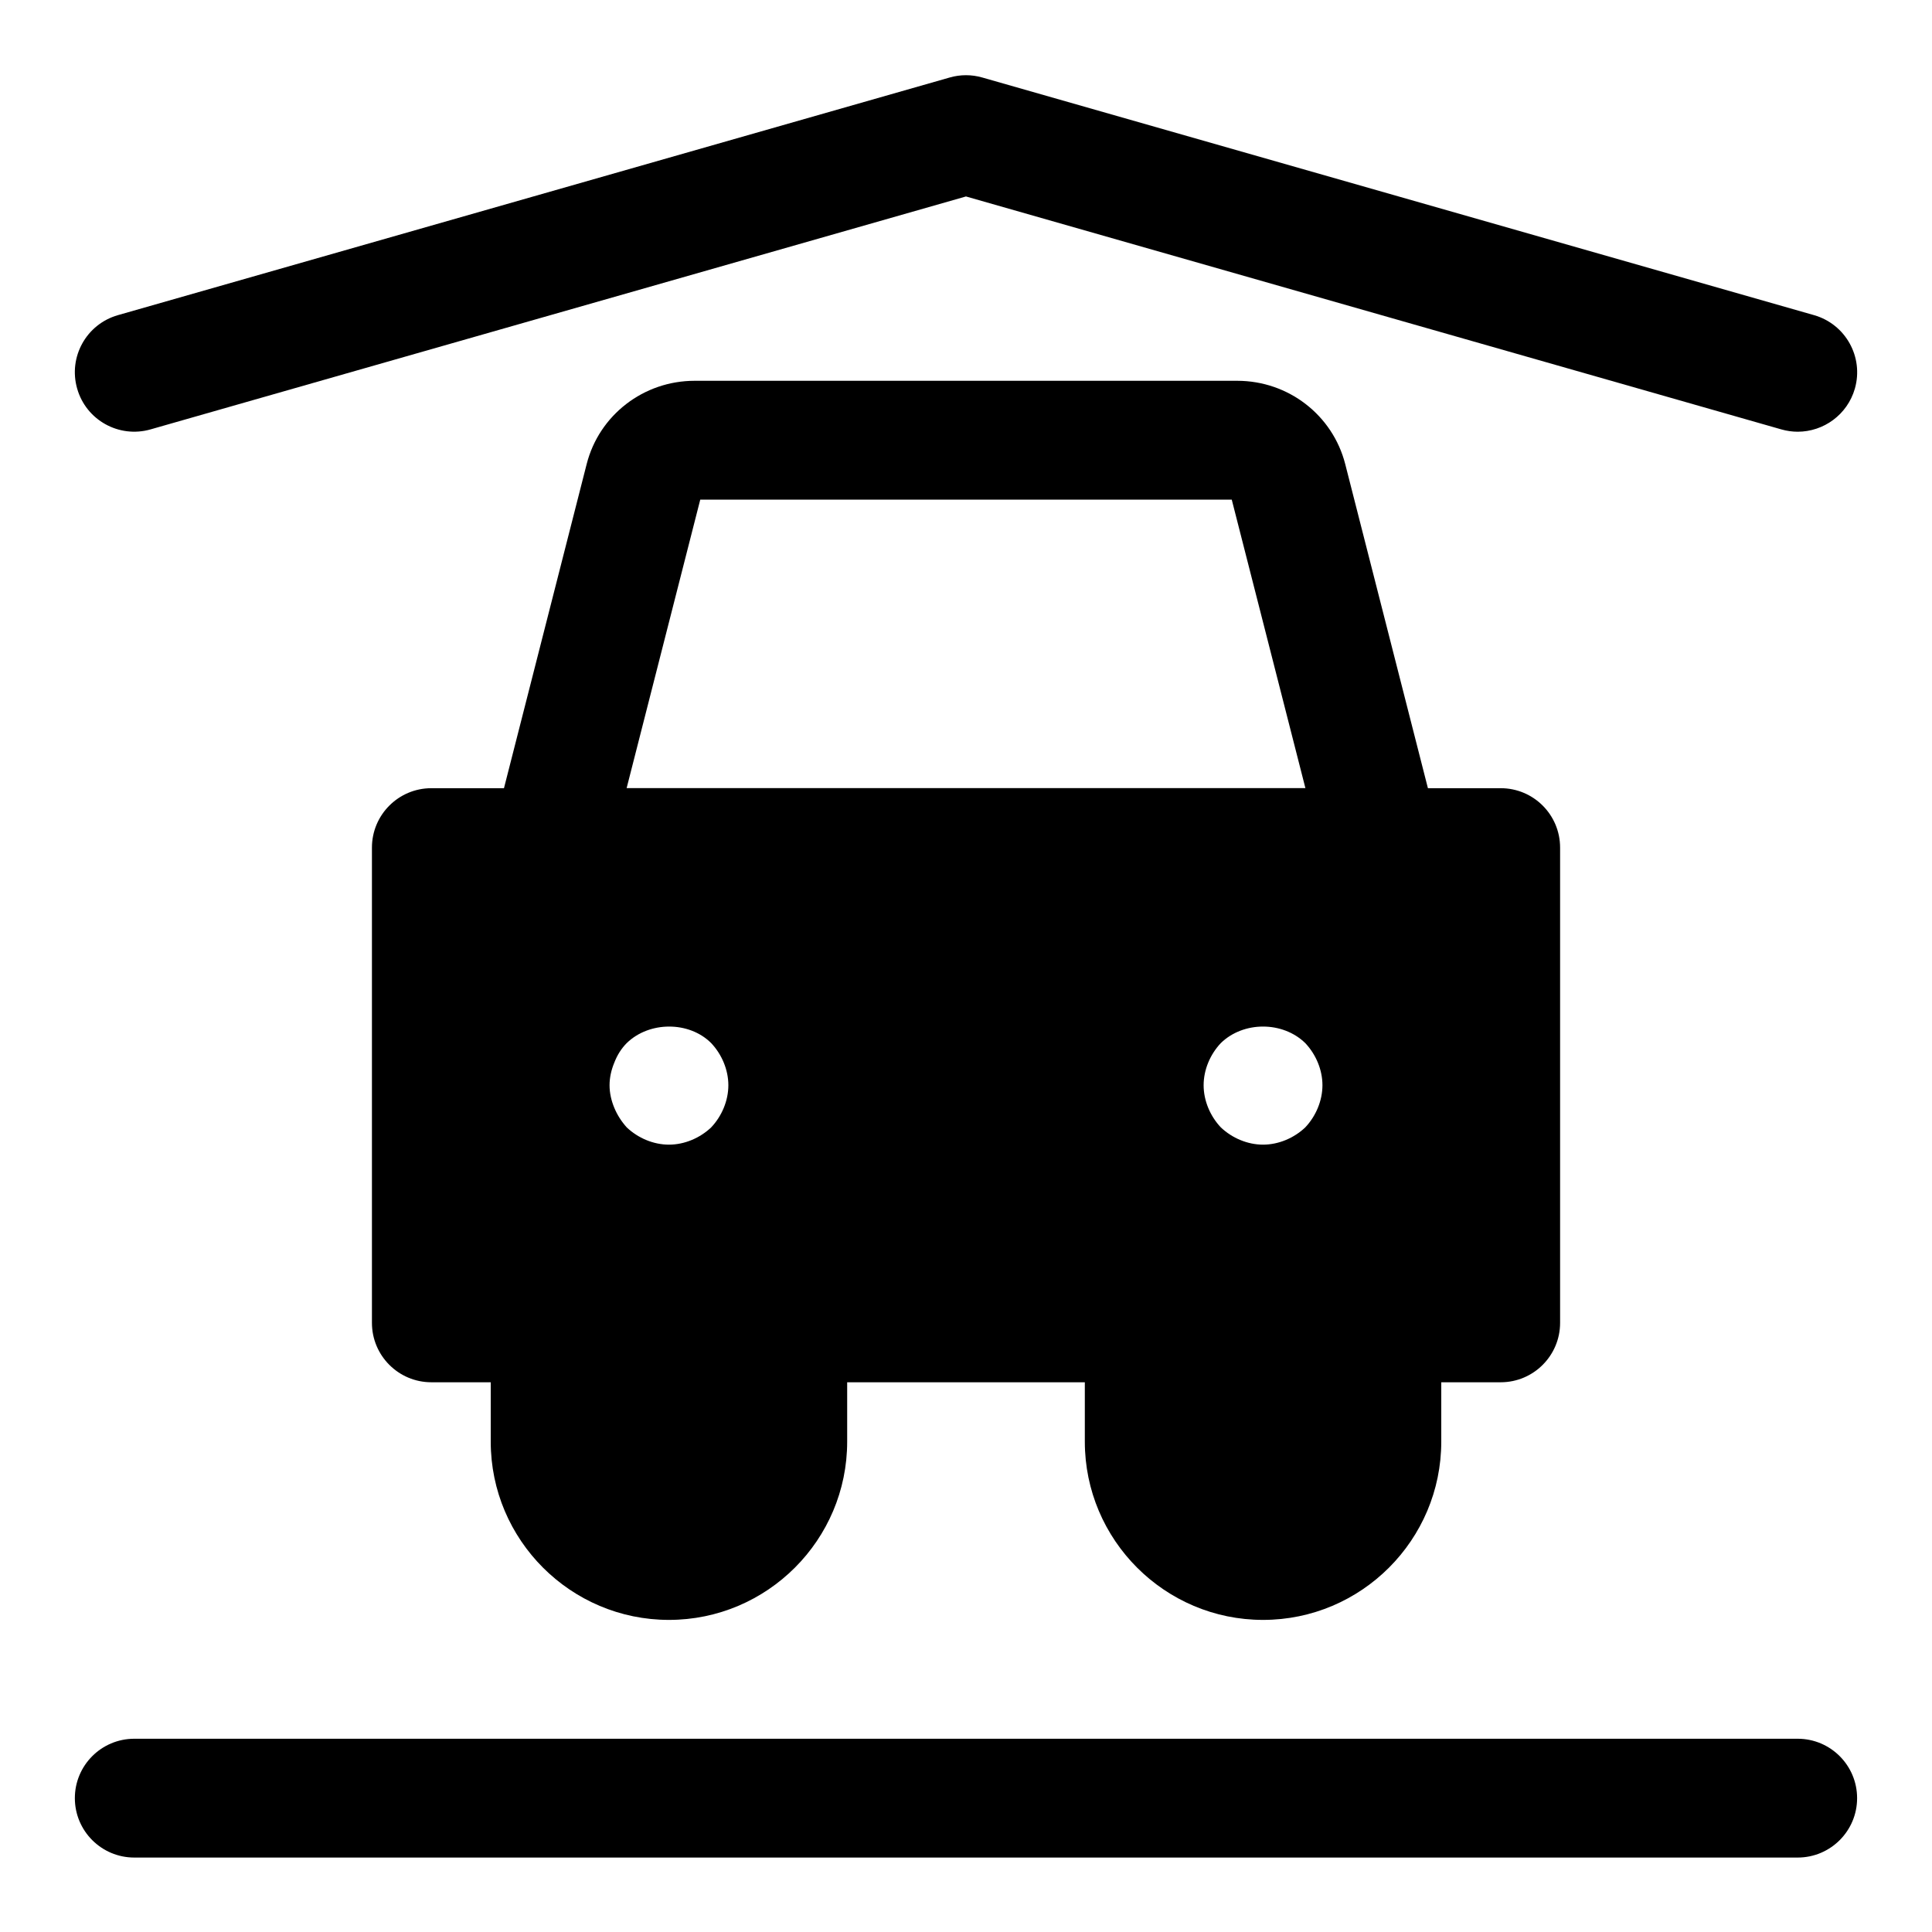<?xml version="1.0" encoding="UTF-8"?>
<!-- Uploaded to: ICON Repo, www.svgrepo.com, Generator: ICON Repo Mixer Tools -->
<svg fill="#000000" width="800px" height="800px" version="1.1" viewBox="144 144 512 512" xmlns="http://www.w3.org/2000/svg">
 <g>
  <path d="m510.21 384.36h-220.42c-4.863 0-9.445-2.25-12.438-6.094-2.977-3.84-4.031-8.848-2.816-13.539l24.938-97.738c3.305-12.988 15.082-22.074 28.605-22.074h143.8c13.539 0 25.301 9.086 28.621 22.074l24.938 97.738c1.211 4.707 0.156 9.715-2.816 13.539-2.973 3.844-7.555 6.094-12.418 6.094zm-200.15-31.488h179.89l-19.523-76.469h-140.85z"/>
  <path d="m541.7 352.88h-283.39c-8.691 0-15.742 7.055-15.742 15.742v125.95c0 8.691 7.055 15.742 15.742 15.742h283.39c8.691 0 15.742-7.055 15.742-15.742v-125.95c0-8.703-7.051-15.742-15.742-15.742zm-209.24 89.898c-2.992 2.832-7.086 4.566-11.18 4.566s-8.188-1.73-11.18-4.566c-1.418-1.574-2.519-3.305-3.305-5.195-0.789-1.891-1.258-3.938-1.258-5.984s0.473-4.094 1.258-5.984c0.789-2.047 1.891-3.777 3.305-5.195 5.984-5.824 16.531-5.824 22.355 0 2.832 2.992 4.566 7.086 4.566 11.18 0.004 4.082-1.73 8.191-4.562 11.18zm157.44 0c-2.992 2.832-7.086 4.566-11.18 4.566s-8.188-1.73-11.18-4.566c-2.832-2.992-4.566-7.086-4.566-11.18s1.73-8.188 4.566-11.18c5.984-5.824 16.375-5.824 22.355 0 2.832 2.992 4.566 7.086 4.566 11.18 0 4.082-1.73 8.191-4.562 11.18z"/>
  <path d="m352.77 478.83h-62.977c-8.691 0-15.742 7.055-15.742 15.742v31.488c0 26.039 21.191 47.23 47.23 47.23 26.039 0 47.23-21.191 47.23-47.23v-31.488c0.004-8.703-7.051-15.742-15.742-15.742z"/>
  <path d="m510.21 478.83h-62.977c-8.691 0-15.742 7.055-15.742 15.742v31.488c0 26.039 21.191 47.23 47.23 47.23s47.23-21.191 47.23-47.23v-31.488c0-8.703-7.051-15.742-15.742-15.742z"/>
  <path d="m620.41 636.27h-440.83c-8.691 0-15.742-7.055-15.742-15.742 0-8.691 7.055-15.742 15.742-15.742h440.83c8.691 0 15.742 7.055 15.742 15.742 0.004 8.688-7.051 15.742-15.742 15.742z"/>
  <path d="m620.41 258.41c-1.434 0-2.898-0.203-4.328-0.613l-216.09-61.734-216.09 61.73c-8.359 2.394-17.082-2.453-19.457-10.816-2.394-8.359 2.438-17.066 10.801-19.457l220.42-62.977c2.832-0.82 5.824-0.82 8.66 0l220.42 62.977c8.359 2.394 13.195 11.098 10.816 19.461-1.988 6.91-8.285 11.43-15.152 11.43z"/>
 </g>
</svg>